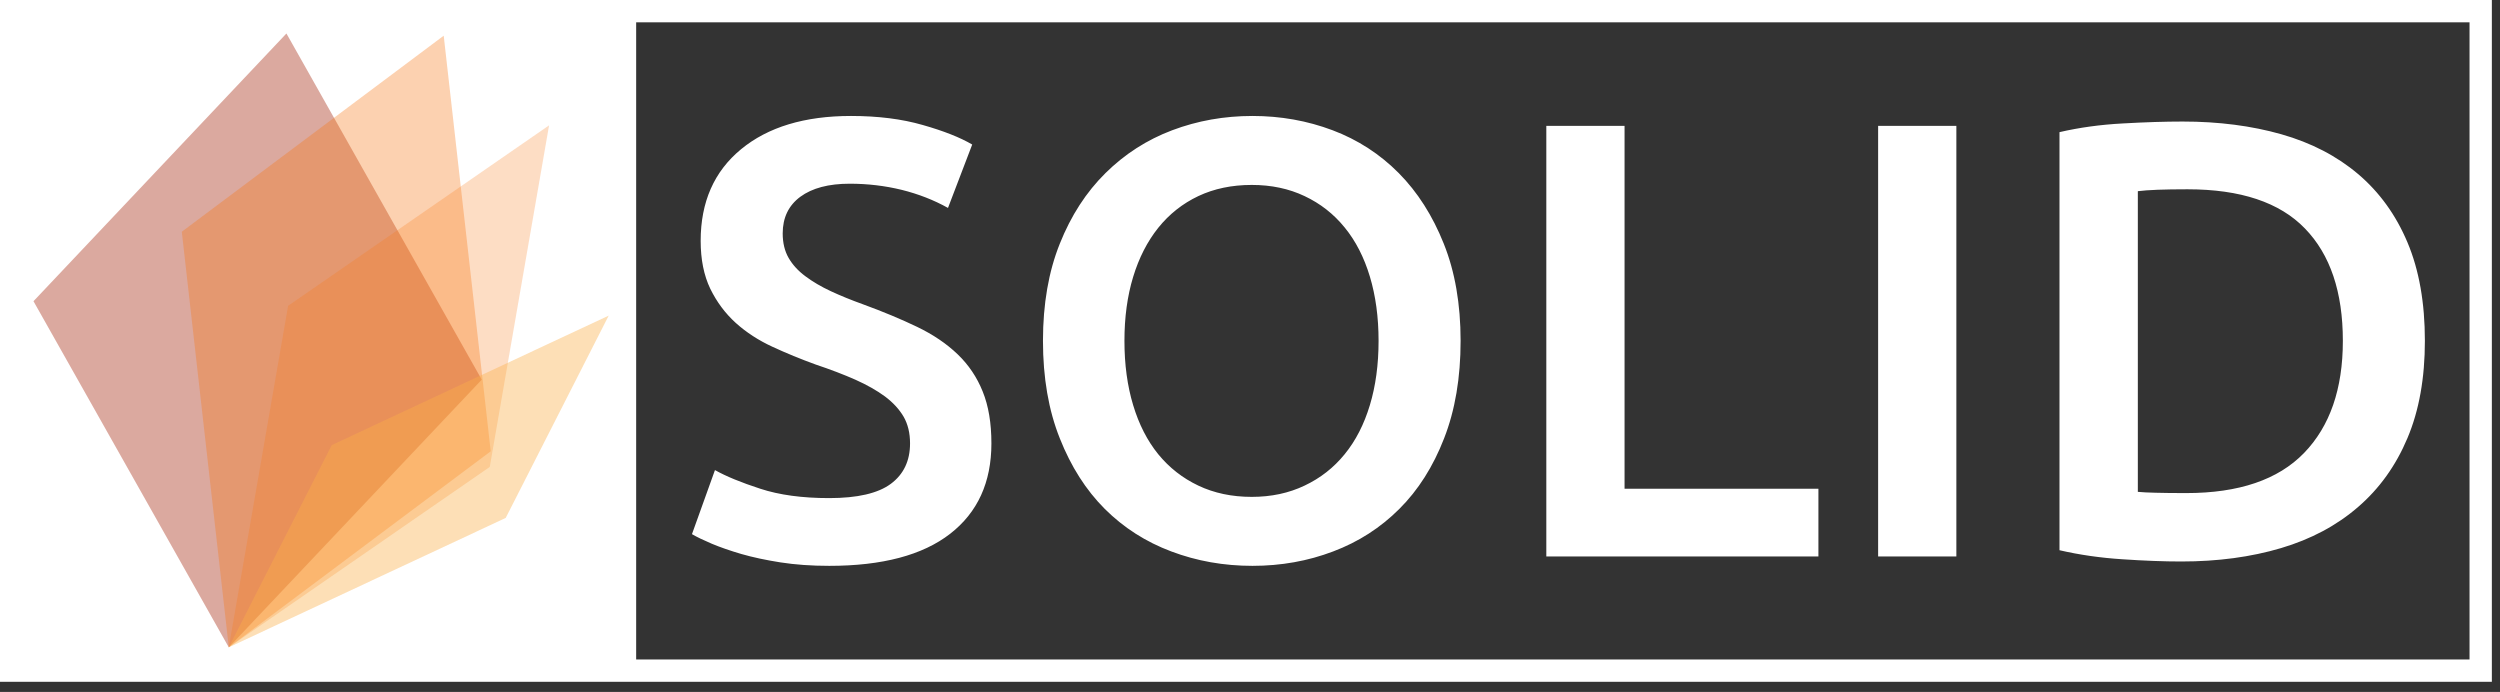<?xml version="1.0" encoding="UTF-8"?> <svg xmlns="http://www.w3.org/2000/svg" width="224" height="62" viewBox="0 0 224 62" fill="none"><rect x="0" y="0" width="224" height="62" fill="#333333" stroke="none"/> <path d="M74.3 44.63C76.827 44.63 78.667 44.203 79.82 43.35C80.967 42.496 81.54 41.29 81.54 39.73C81.54 38.803 81.347 38.003 80.96 37.33C80.567 36.663 80.01 36.06 79.29 35.52C78.563 34.986 77.68 34.486 76.64 34.02C75.6 33.56 74.413 33.106 73.08 32.66C71.74 32.173 70.45 31.643 69.21 31.07C67.963 30.496 66.867 29.783 65.92 28.93C64.98 28.076 64.22 27.056 63.64 25.87C63.067 24.676 62.78 23.246 62.78 21.58C62.78 18.093 63.987 15.356 66.4 13.37C68.813 11.383 72.097 10.39 76.25 10.39C78.663 10.39 80.807 10.66 82.68 11.2C84.553 11.733 86.03 12.316 87.11 12.95L84.94 18.63C83.673 17.923 82.29 17.383 80.79 17.01C79.283 16.643 77.733 16.46 76.14 16.46C74.247 16.46 72.77 16.85 71.71 17.63C70.657 18.41 70.13 19.503 70.13 20.91C70.13 21.763 70.307 22.496 70.66 23.11C71.013 23.723 71.513 24.27 72.16 24.75C72.807 25.236 73.567 25.683 74.44 26.09C75.313 26.496 76.27 26.886 77.31 27.26C79.13 27.926 80.753 28.603 82.18 29.29C83.607 29.976 84.813 30.793 85.8 31.74C86.787 32.686 87.537 33.8 88.05 35.08C88.57 36.36 88.83 37.91 88.83 39.73C88.83 43.216 87.597 45.916 85.13 47.83C82.663 49.743 79.053 50.7 74.3 50.7C72.707 50.7 71.25 50.596 69.93 50.39C68.617 50.183 67.45 49.933 66.43 49.64C65.41 49.34 64.527 49.033 63.78 48.72C63.04 48.406 62.447 48.12 62 47.86L64.06 42.12C65.06 42.68 66.413 43.236 68.12 43.79C69.827 44.35 71.887 44.63 74.3 44.63ZM100.75 30.54C100.75 32.66 101.01 34.58 101.53 36.3C102.05 38.026 102.8 39.493 103.78 40.7C104.767 41.906 105.963 42.843 107.37 43.51C108.783 44.183 110.38 44.52 112.16 44.52C113.907 44.52 115.483 44.183 116.89 43.51C118.303 42.843 119.5 41.906 120.48 40.7C121.467 39.493 122.22 38.026 122.74 36.3C123.26 34.58 123.52 32.66 123.52 30.54C123.52 28.426 123.26 26.506 122.74 24.78C122.22 23.053 121.467 21.586 120.48 20.38C119.5 19.173 118.303 18.236 116.89 17.57C115.483 16.903 113.907 16.57 112.16 16.57C110.38 16.57 108.783 16.903 107.37 17.57C105.963 18.236 104.767 19.183 103.78 20.41C102.8 21.636 102.05 23.103 101.53 24.81C101.01 26.516 100.75 28.426 100.75 30.54ZM130.87 30.54C130.87 33.846 130.377 36.76 129.39 39.28C128.41 41.806 127.073 43.913 125.38 45.6C123.693 47.286 121.717 48.556 119.45 49.41C117.19 50.27 114.78 50.7 112.22 50.7C109.653 50.7 107.23 50.27 104.95 49.41C102.67 48.556 100.683 47.286 98.99 45.6C97.303 43.913 95.96 41.806 94.96 39.28C93.953 36.76 93.45 33.846 93.45 30.54C93.45 27.24 93.953 24.336 94.96 21.83C95.96 19.323 97.323 17.216 99.05 15.51C100.777 13.803 102.77 12.523 105.03 11.67C107.297 10.816 109.693 10.39 112.22 10.39C114.74 10.39 117.133 10.816 119.4 11.67C121.66 12.523 123.637 13.803 125.33 15.51C127.017 17.216 128.36 19.323 129.36 21.83C130.367 24.336 130.87 27.24 130.87 30.54ZM145.56 43.79H162.93V49.86H138.55V11.28H145.56V43.79ZM168.28 49.86V11.28H175.29V49.86H168.28ZM191.55 17.13V44.07C191.957 44.11 192.493 44.136 193.16 44.15C193.827 44.17 194.737 44.18 195.89 44.18C200.603 44.18 204.12 42.983 206.44 40.59C208.76 38.196 209.92 34.846 209.92 30.54C209.92 26.16 208.787 22.803 206.52 20.47C204.26 18.13 200.753 16.96 196 16.96C193.92 16.96 192.437 17.016 191.55 17.13ZM217.27 30.54C217.27 33.88 216.75 36.783 215.71 39.25C214.67 41.723 213.193 43.783 211.28 45.43C209.373 47.083 207.073 48.31 204.38 49.11C201.687 49.91 198.707 50.31 195.44 50.31C193.887 50.31 192.127 50.243 190.16 50.11C188.193 49.983 186.317 49.713 184.53 49.3V11.84C186.317 11.426 188.21 11.166 190.21 11.06C192.217 10.946 194 10.89 195.56 10.89C198.787 10.89 201.737 11.27 204.41 12.03C207.083 12.79 209.373 13.976 211.28 15.59C213.193 17.21 214.67 19.253 215.71 21.72C216.75 24.186 217.27 27.126 217.27 30.54Z" fill="white"></path> <path d="M222.27 1H1V60.089H222.27V1Z" stroke="white" stroke-width="2"></path> <path d="M57 1H1V60.089H57V1Z" fill="white"></path> <path fill-rule="evenodd" clip-rule="evenodd" d="M25.664 3L3 26.988L20.499 58L43.164 34.017L25.664 3Z" fill="#DBA99F"></path> <path opacity="0.8" fill-rule="evenodd" clip-rule="evenodd" d="M16.288 20.762L39.756 3.198L43.967 40.436L20.499 58L16.288 20.762Z" fill="#F87915" fill-opacity="0.42"></path> <path opacity="0.6" fill-rule="evenodd" clip-rule="evenodd" d="M43.882 41.835L49.197 11.23L25.815 27.4L20.5 58L43.882 41.835Z" fill="#F87915" fill-opacity="0.42"></path> <path opacity="0.4" fill-rule="evenodd" clip-rule="evenodd" d="M45.312 46.405L54.539 28.279L29.726 39.879L20.5 58L45.312 46.405Z" fill="#FBB04A"></path> </svg> 
